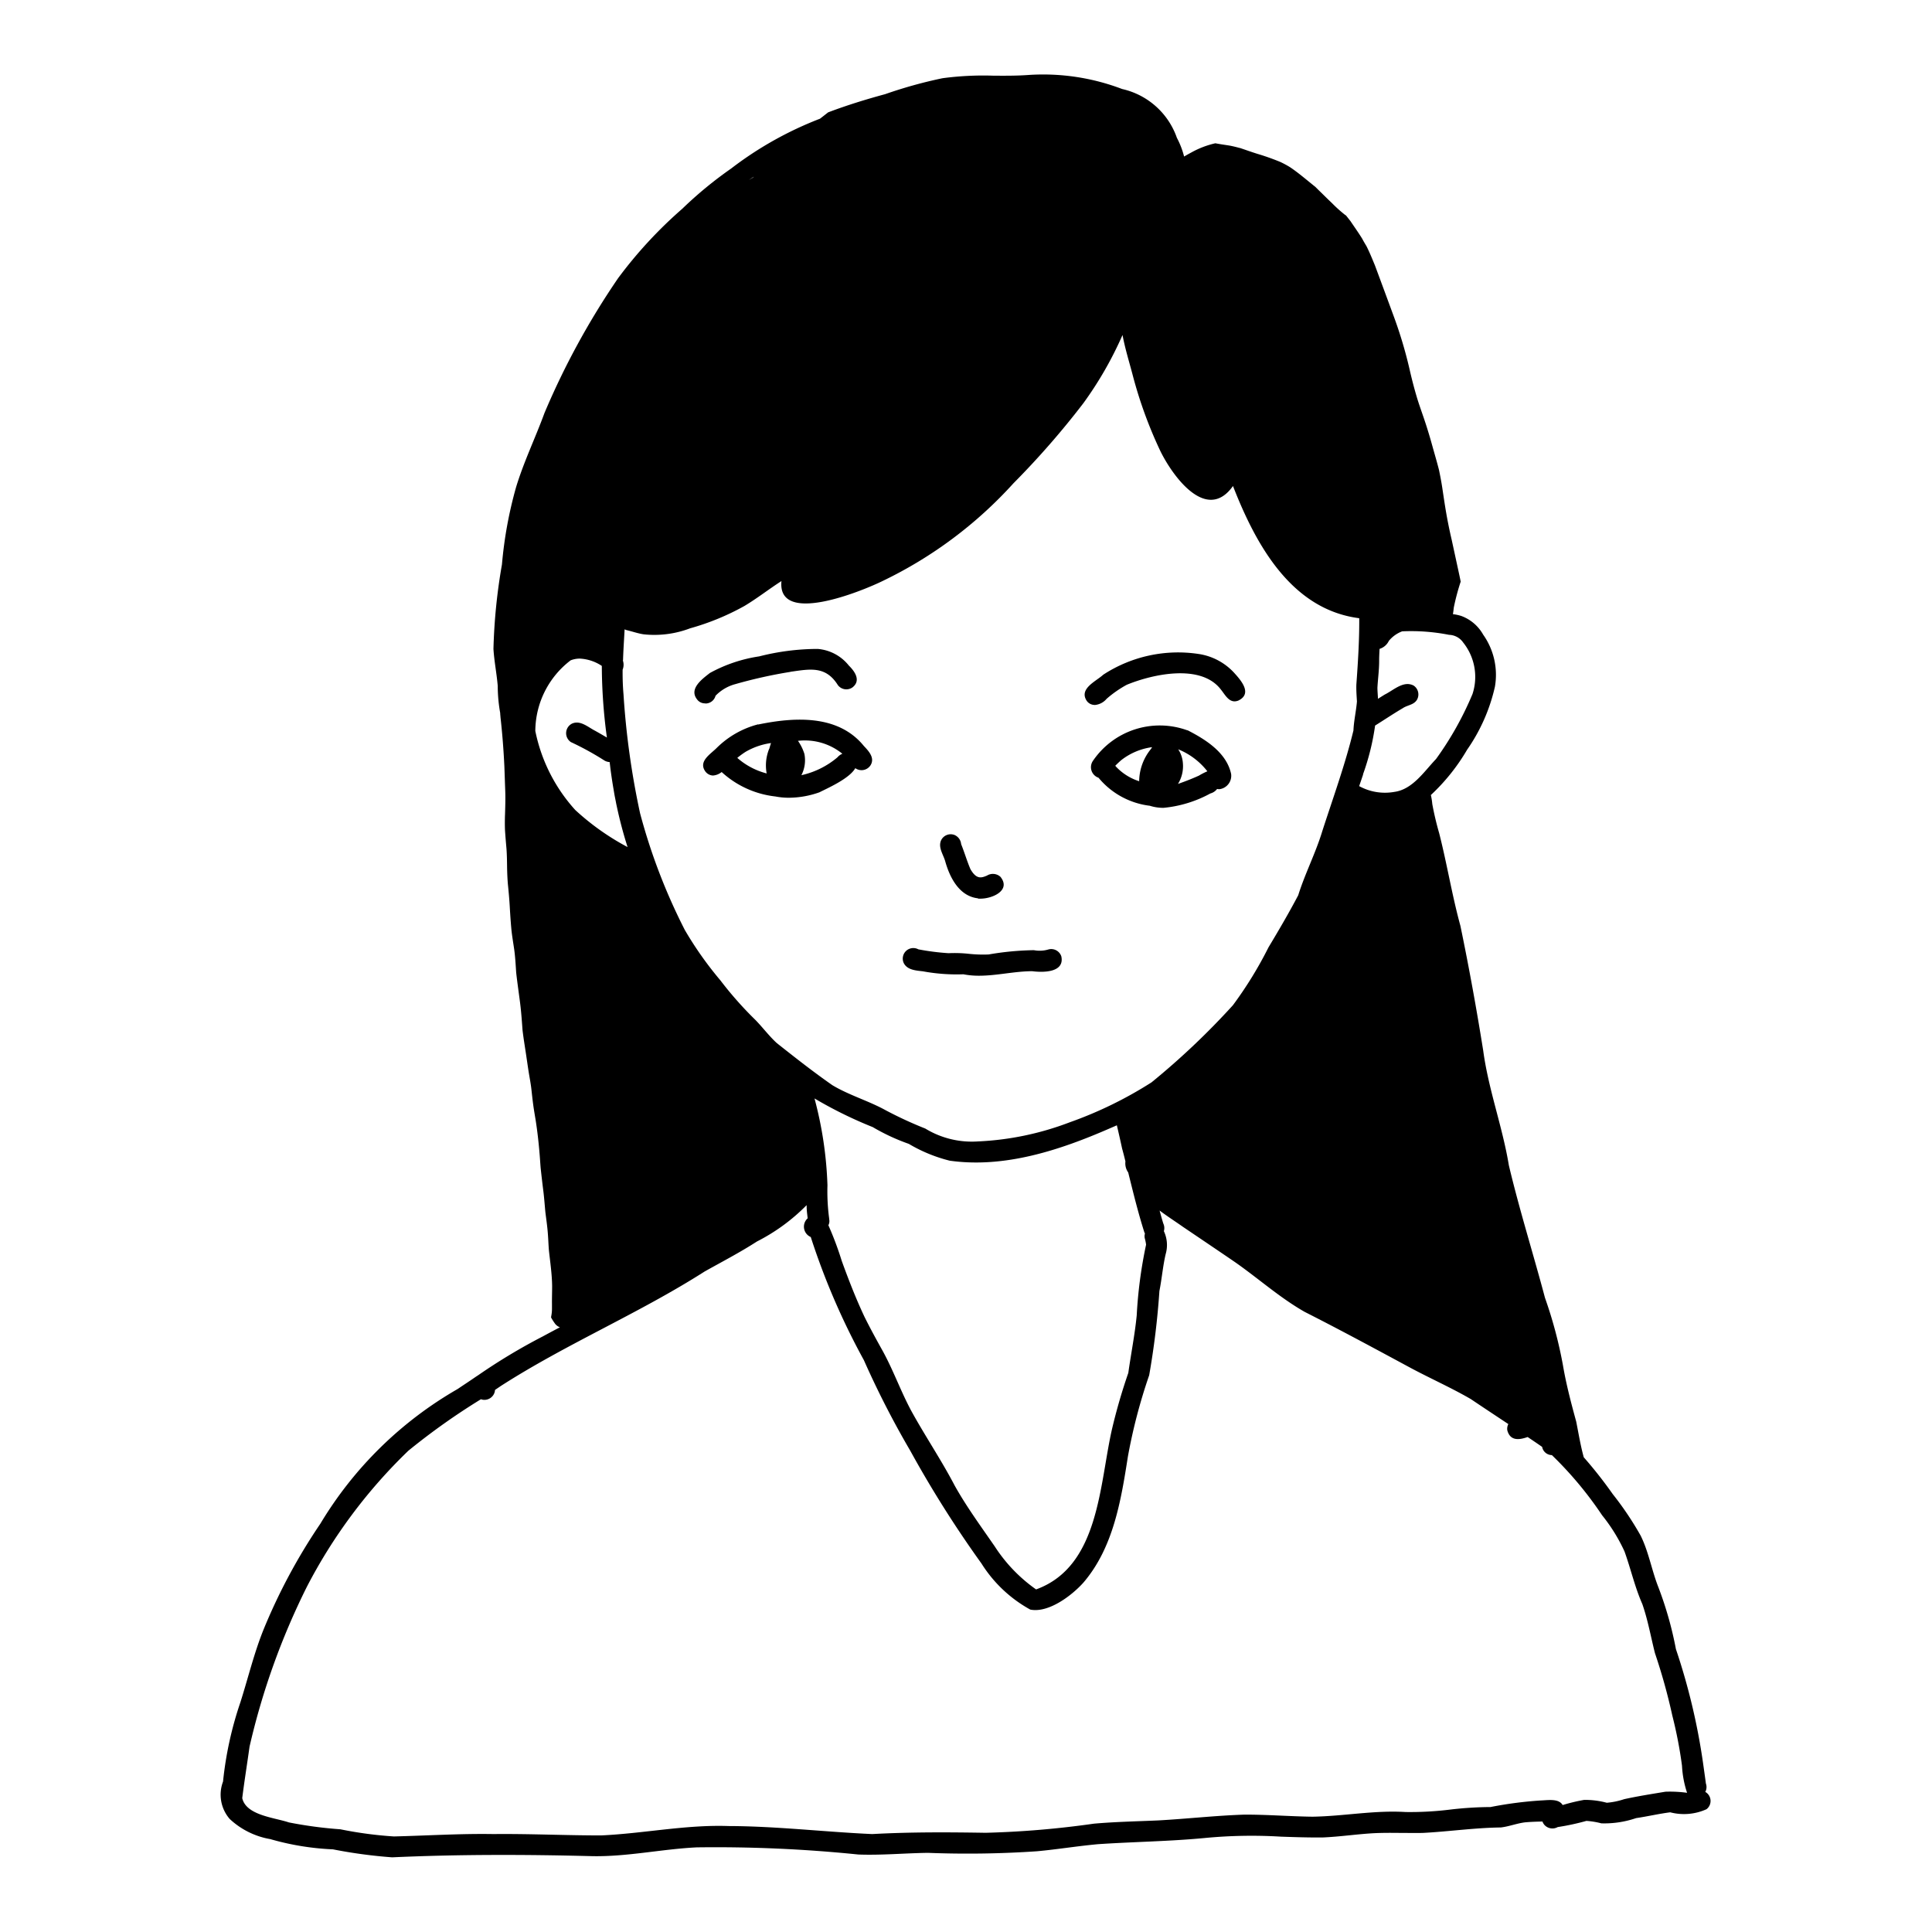 <svg xmlns="http://www.w3.org/2000/svg" xmlns:xlink="http://www.w3.org/1999/xlink" width="100" height="100" viewBox="0 0 100 100"><defs><clipPath id="clip-Clienta_1"><rect width="100" height="100"></rect></clipPath></defs><g id="Clienta_1" data-name="Clienta 1" clip-path="url(#clip-Clienta_1)"><path id="Trazado_8" data-name="Trazado 8" d="M38.388,38.674a.536.536,0,0,0,.534-.4,2.217,2.217,0,0,1,1.015-.6,24.449,24.449,0,0,1,2.888-.641c-.008,0-.021,0-.029,0,1.019-.144,1.828-.316,2.456.686a.549.549,0,0,0,.756.123c.452-.349.131-.822-.185-1.13a2.291,2.291,0,0,0-1.618-.863,12.35,12.35,0,0,0-3.023.386,7.645,7.645,0,0,0-2.551.859c-.4.312-1.1.817-.665,1.368a.5.5,0,0,0,.419.205Zm20.156.078a.9.9,0,0,0,.62-.32,5.78,5.78,0,0,1,1.043-.727c1.351-.555,3.841-1.1,4.868.242.238.292.452.756.908.575.743-.361.14-1.043-.226-1.446a3.126,3.126,0,0,0-1.8-.961,7.091,7.091,0,0,0-4.966,1.068c-.378.349-1.261.715-.863,1.343a.5.5,0,0,0,.407.222Zm-17.416,1a4.734,4.734,0,0,0-2.136,1.212c-.316.325-.965.69-.608,1.212a.516.516,0,0,0,.407.226.807.807,0,0,0,.448-.181,4.918,4.918,0,0,0,2.781,1.265,3.635,3.635,0,0,0,.7.066A4.78,4.78,0,0,0,44.3,43.27c.4-.205,1.545-.7,1.857-1.249a.553.553,0,0,0,.789-.152c.234-.378-.094-.731-.345-.994-1.331-1.643-3.6-1.5-5.475-1.113Zm.571,1.265a2.291,2.291,0,0,0-.131,1.277,3.7,3.7,0,0,1-1.52-.805,4.546,4.546,0,0,1,.427-.312,3.6,3.6,0,0,1,1.319-.456c-.033.1-.066.205-.09.3Zm3.783.259a.687.687,0,0,0-.251.185,4.333,4.333,0,0,1-1.865.924,1.691,1.691,0,0,0,.156-1.1,2.421,2.421,0,0,0-.333-.678,3.077,3.077,0,0,1,2.3.67Zm17.864-1.212a4.182,4.182,0,0,0-4.9,1.594.577.577,0,0,0,.3.859,4.074,4.074,0,0,0,2.654,1.45,2.287,2.287,0,0,0,.715.107,6.278,6.278,0,0,0,2.419-.743.647.647,0,0,0,.349-.234A.51.51,0,0,0,65,43.11a.7.7,0,0,0,.608-.793c-.238-1.1-1.31-1.775-2.255-2.259Zm-1.881.957a2.683,2.683,0,0,0-.616,1.676,2.823,2.823,0,0,1-1.208-.764.226.226,0,0,0-.029-.037c.1-.1.205-.2.312-.292a3.31,3.31,0,0,1,1.594-.67c-.016.029-.037.058-.053.086Zm2.473,1.388c-.345.156-.711.3-1.08.427a1.736,1.736,0,0,0,.255-1.056,1.5,1.5,0,0,0-.242-.735,3.644,3.644,0,0,1,1.508,1.138,3.424,3.424,0,0,0-.44.226ZM52.515,48.775c.041,0,.082,0,.123,0,.628,0,1.59-.435,1.031-1.13a.582.582,0,0,0-.7-.062c-.271.111-.534.222-.854-.337-.181-.423-.308-.867-.481-1.294a.566.566,0,0,0-.341-.472.55.55,0,0,0-.707.3c-.14.361.123.711.222,1.052.234.846.727,1.82,1.7,1.926Zm-2.83,3.767a9.648,9.648,0,0,0,2.066.148,4.178,4.178,0,0,0,.809.074c.916,0,1.828-.23,2.752-.234.563.074,1.688.078,1.508-.768a.55.55,0,0,0-.682-.353,1.6,1.6,0,0,1-.739.033,14.912,14.912,0,0,0-2.341.222,6.924,6.924,0,0,1-1.019-.033,6.808,6.808,0,0,0-1.056-.033,12.535,12.535,0,0,1-1.565-.2.546.546,0,0,0-.756.707c.185.374.657.39,1.023.435ZM66.013,9.92a.167.167,0,0,1,.029.008.015.015,0,0,1,.012,0l-.041-.012ZM90.158,95a.542.542,0,0,0,.025-.423c-.049-.366-.1-.727-.152-1.093a33.049,33.049,0,0,0-1.4-5.866,18.627,18.627,0,0,0-.945-3.3c-.32-.846-.476-1.754-.879-2.571a16.424,16.424,0,0,0-1.446-2.152,22.359,22.359,0,0,0-1.5-1.906c-.168-.608-.267-1.228-.39-1.844-.263-.961-.518-1.926-.686-2.912a22.655,22.655,0,0,0-.932-3.5c-.6-2.259-1.327-4.568-1.869-6.856-.329-2-1.056-3.919-1.327-5.936-.345-2.157-.735-4.313-1.179-6.453-.435-1.586-.694-3.208-1.1-4.8-.144-.5-.263-1-.357-1.512a3.317,3.317,0,0,0-.074-.464,10.316,10.316,0,0,0,1.877-2.346,9.254,9.254,0,0,0,1.438-3.257,3.6,3.6,0,0,0-.608-2.7,2.149,2.149,0,0,0-1.13-.965,2.289,2.289,0,0,0-.435-.094c.021-.115.033-.234.045-.341a11.765,11.765,0,0,1,.357-1.343c-.037-.189-.078-.378-.119-.567l-.345-1.59c-.136-.579-.251-1.163-.345-1.754-.049-.308-.094-.612-.14-.92s-.107-.628-.173-.945c-.111-.44-.242-.875-.361-1.306s-.251-.863-.394-1.29-.292-.826-.415-1.249c-.136-.464-.255-.928-.361-1.4a22.627,22.627,0,0,0-.78-2.625q-.5-1.362-1.006-2.723c-.14-.337-.275-.674-.44-1-.078-.127-.152-.255-.222-.386-.189-.308-.4-.6-.6-.9l-.23-.292c-.021-.016-.045-.033-.07-.049a7.117,7.117,0,0,1-.665-.6c-.193-.181-.382-.37-.571-.555-.094-.09-.189-.185-.283-.279-.049-.041-.1-.078-.148-.119-.382-.308-.752-.624-1.162-.9-.16-.1-.329-.189-.5-.271a12.386,12.386,0,0,0-1.208-.427c-.3-.094-.592-.2-.891-.3h0s-.012,0-.016,0c-.164-.045-.329-.086-.5-.119-.251-.041-.505-.074-.752-.123a4.625,4.625,0,0,0-1.208.456c-.107.058-.251.136-.411.23a4.342,4.342,0,0,0-.374-.969,3.907,3.907,0,0,0-2.834-2.526,11.485,11.485,0,0,0-4.839-.727c-.608.045-1.22.041-1.832.037a15.943,15.943,0,0,0-2.621.131,23.469,23.469,0,0,0-2.974.826c-1,.271-1.984.575-2.949.941-.144.111-.283.222-.423.329a18.427,18.427,0,0,0-4.6,2.58A20.553,20.553,0,0,0,37.2,13.067a22.712,22.712,0,0,0-3.319,3.59,39.644,39.644,0,0,0-3.812,6.979c-.472,1.29-1.072,2.526-1.471,3.841a21.408,21.408,0,0,0-.731,4,29.564,29.564,0,0,0-.44,4.375c.041.645.168,1.273.222,1.914a7.966,7.966,0,0,0,.127,1.4c0,.074.012.148.016.222.094.842.16,1.692.2,2.539.016.419.029.838.045,1.261s0,.846-.012,1.269v-.041c-.008.271-.012.546,0,.817.021.325.049.649.078.978.021.3.025.592.029.887s.016.612.041.916c.041.4.078.805.1,1.208.021.366.045.727.078,1.093s.1.735.152,1.1c.053.39.074.785.1,1.179.053.481.123.961.185,1.438.07.513.107,1.027.144,1.545.058.493.144.982.214,1.475.041.271.078.542.123.809s.094.526.123.789.058.534.094.8.086.55.131.826c.082.534.144,1.068.189,1.606.025.271.041.546.062.813q.062.585.136,1.171c.049.378.074.76.111,1.138.041.333.09.661.119,1,.029.32.037.641.062.957v0c.066.62.16,1.236.168,1.861,0,.316-.012.628-.008.941,0,.078,0,.156,0,.23a1.924,1.924,0,0,1-.041.407c0,.016,0,.033-.008.049a3.073,3.073,0,0,0,.222.345.594.594,0,0,0,.238.168c-.3.156-.592.312-.887.472a30.283,30.283,0,0,0-3.344,2.009c-.156.1-.308.209-.464.312-.181.123-.366.242-.546.366a.343.343,0,0,0-.049.033,19.764,19.764,0,0,0-7.11,6.975A29.958,29.958,0,0,0,15.53,86.6c-.493,1.22-.8,2.51-1.2,3.767a18.527,18.527,0,0,0-.9,4.108,1.918,1.918,0,0,0,.345,1.935,4.087,4.087,0,0,0,2.1,1.043,13.775,13.775,0,0,0,3.245.53,25.363,25.363,0,0,0,3.04.411h.066c3.442-.156,6.872-.148,10.343-.058,1.807.029,3.59-.37,5.389-.456a72.772,72.772,0,0,1,8.355.37c1.2.045,2.4-.07,3.6-.086a52.869,52.869,0,0,0,5.648-.082c1.076-.1,2.046-.263,3.151-.366,1.828-.123,3.664-.144,5.488-.316a25.365,25.365,0,0,1,3.989-.074c.723.025,1.45.049,2.173.041.871-.037,1.733-.168,2.6-.218.481-.025.965-.021,1.446-.016.374,0,.743.008,1.117,0,1.351-.07,2.691-.267,4.046-.283.419-.049.817-.209,1.236-.263.3-.029.608-.037.916-.045a.618.618,0,0,0,.082.152.557.557,0,0,0,.707.136,12.461,12.461,0,0,0,1.487-.32,4.1,4.1,0,0,1,.772.127,5.1,5.1,0,0,0,1.8-.271c.592-.086,1.175-.226,1.766-.3a2.829,2.829,0,0,0,1.877-.16.539.539,0,0,0-.07-.9ZM72.433,42.346a12.529,12.529,0,0,0,.628-2.53c.481-.3.949-.616,1.434-.9.234-.16.555-.164.723-.419a.552.552,0,0,0-.164-.752.675.675,0,0,0-.312-.078c-.415,0-.817.366-1.179.542-.119.074-.238.148-.353.222-.008-.185-.025-.374-.029-.563.025-.485.094-.941.09-1.446,0-.193.012-.382.021-.575a.794.794,0,0,0,.481-.415,1.632,1.632,0,0,1,.69-.493,10.145,10.145,0,0,1,2.428.181.923.923,0,0,1,.731.4,2.85,2.85,0,0,1,.481,2.662,16.652,16.652,0,0,1-1.89,3.368c-.616.641-1.208,1.573-2.161,1.7a2.768,2.768,0,0,1-1.816-.3c.07-.2.136-.4.205-.6ZM40.9,11.411a.388.388,0,0,1-.041.041c-.074.045-.148.086-.222.131.086-.058.173-.115.263-.173ZM34.134,36.444c.016-.538.053-1.072.082-1.61a.536.536,0,0,0,.1.041c.3.07.583.173.883.218a5.2,5.2,0,0,0,2.411-.312,12.853,12.853,0,0,0,2.806-1.154c.661-.394,1.269-.875,1.918-1.29-.23,2.337,4.206.505,5.262-.016a21.972,21.972,0,0,0,6.749-5.048,43.175,43.175,0,0,0,3.615-4.141A18.921,18.921,0,0,0,59.988,19.6c.131.707.349,1.4.53,2.091a22.472,22.472,0,0,0,1.429,3.919c.641,1.306,2.395,3.726,3.758,1.807,1.175,3.015,3.011,6.392,6.535,6.843.008,1.138-.066,2.288-.148,3.418-.012.3.012.592.029.891-.041.5-.16.994-.181,1.5-.423,1.75-1.06,3.5-1.614,5.217-.341,1.125-.891,2.185-1.245,3.315-.481.912-1,1.8-1.536,2.691a20.308,20.308,0,0,1-1.844,3,38.708,38.708,0,0,1-4.214,3.993,20.712,20.712,0,0,1-4.243,2.07,15.155,15.155,0,0,1-4.74.986,4.627,4.627,0,0,1-2.723-.665,20.5,20.5,0,0,1-2.046-.945c-.891-.493-1.89-.776-2.764-1.3-.986-.686-1.935-1.434-2.879-2.181-.4-.366-.727-.809-1.109-1.2A18.775,18.775,0,0,1,39.17,53a18.407,18.407,0,0,1-1.836-2.6,30.426,30.426,0,0,1-2.317-6.042,41.469,41.469,0,0,1-.859-6.166c-.037-.423-.049-.846-.045-1.269a.688.688,0,0,0,.008-.489Zm10.671,28.9a10.665,10.665,0,0,1-.09-1.737,19.805,19.805,0,0,0-.67-4.49l.021.012A21.769,21.769,0,0,0,47.06,60.6a10.525,10.525,0,0,0,1.865.867,7.875,7.875,0,0,0,2.12.871c2.851.4,5.714-.55,8.3-1.68.115-.049.234-.1.349-.152q.142.6.271,1.2c.062.222.119.448.173.67a.811.811,0,0,0,.144.571c.259,1.043.513,2.087.838,3.105a.34.34,0,0,0,.029.053.486.486,0,0,0-.008.255,2.162,2.162,0,0,1,.066.325,23.432,23.432,0,0,0-.485,3.664c-.1,1.01-.292,1.959-.435,2.974a29.616,29.616,0,0,0-.842,2.9c-.661,2.879-.649,7.114-3.931,8.306a8.051,8.051,0,0,1-2.132-2.214c-.719-1.043-1.471-2.066-2.087-3.171-.694-1.327-1.54-2.575-2.259-3.89-.546-1.023-.932-2.124-1.5-3.138-.312-.559-.616-1.117-.9-1.688-.448-.949-.826-1.922-1.183-2.908a16.756,16.756,0,0,0-.69-1.84.461.461,0,0,0,.037-.333ZM29.594,40.083a4.625,4.625,0,0,1,1.828-3.643,1.29,1.29,0,0,1,.476-.09,2.262,2.262,0,0,1,1.138.378,28.052,28.052,0,0,0,.263,3.709c-.2-.119-.407-.238-.612-.353-.366-.185-.768-.567-1.2-.366a.555.555,0,0,0-.053.953,15.056,15.056,0,0,1,1.729.949.58.58,0,0,0,.279.086c.053.468.119.932.2,1.4l.037.222c.025.148.058.3.086.444.012.074.029.148.045.222q.228,1.072.559,2.111a12.879,12.879,0,0,1-2.707-1.918,8.623,8.623,0,0,1-2.07-4.1ZM88.088,95c-.715.119-1.429.23-2.136.386a3.8,3.8,0,0,1-.9.185,4.337,4.337,0,0,0-1.171-.148,9.535,9.535,0,0,0-1.113.267c-.2-.341-.727-.255-1.109-.238a20.125,20.125,0,0,0-2.625.341,18.652,18.652,0,0,0-2.083.131,16.847,16.847,0,0,1-2.317.127c-1.614-.1-3.208.218-4.818.242-1.175-.016-2.346-.111-3.524-.107-1.491.049-2.974.218-4.461.3-1.109.049-2.222.07-3.327.168a48.232,48.232,0,0,1-5.607.472c-1.955-.033-3.911-.041-5.866.066-2.477-.111-4.942-.407-7.427-.415-2.218-.078-4.4.386-6.605.485-1.857,0-3.709-.09-5.57-.07-1.721-.029-3.434.082-5.155.123a20.366,20.366,0,0,1-2.769-.37,21.6,21.6,0,0,1-2.67-.357c-.739-.251-2.21-.361-2.411-1.257.111-.887.255-1.775.378-2.662a37.016,37.016,0,0,1,2.966-8.273,27.006,27.006,0,0,1,5.254-7.045,34.524,34.524,0,0,1,3.758-2.666c.021.008.041.012.066.021a.552.552,0,0,0,.649-.411.788.788,0,0,0,.012-.09c.1-.07.2-.136.3-.205,3.4-2.185,7.147-3.754,10.552-5.927.908-.509,1.828-.986,2.707-1.553a9.9,9.9,0,0,0,2.571-1.881c0,.168.012.333.033.5.008.062.012.119.021.181a.582.582,0,0,0,.16.969A36.621,36.621,0,0,0,46.6,72.662,47.059,47.059,0,0,0,49,77.348a57.4,57.4,0,0,0,3.685,5.837,6.925,6.925,0,0,0,2.526,2.387c.941.193,2.157-.727,2.756-1.4,1.549-1.812,1.943-4.247,2.3-6.527a28.321,28.321,0,0,1,1.1-4.2,40.918,40.918,0,0,0,.53-4.362c.127-.637.177-1.286.325-1.914a1.686,1.686,0,0,0-.094-1.183.557.557,0,0,0-.029-.394c-.07-.222-.131-.448-.193-.674.4.3.822.571,1.224.854.887.6,1.779,1.2,2.666,1.807,1.216.846,2.325,1.848,3.619,2.584,1.816.92,3.611,1.89,5.4,2.855,1.056.571,2.161,1.056,3.2,1.659.645.435,1.294.863,1.943,1.294a.52.52,0,0,0-.053.329c.152.546.6.5,1.052.341.251.168.5.337.748.509.008.029.016.062.025.09a.521.521,0,0,0,.481.337,19.113,19.113,0,0,1,2.6,3.114,8.87,8.87,0,0,1,1.158,1.869c.325.9.534,1.844.924,2.728.288.826.44,1.7.653,2.539a30.46,30.46,0,0,1,.9,3.237,22.356,22.356,0,0,1,.5,2.592,5.253,5.253,0,0,0,.263,1.4A6.556,6.556,0,0,0,88.075,95Z" transform="translate(-1.886 -2.261)"></path></g></svg>